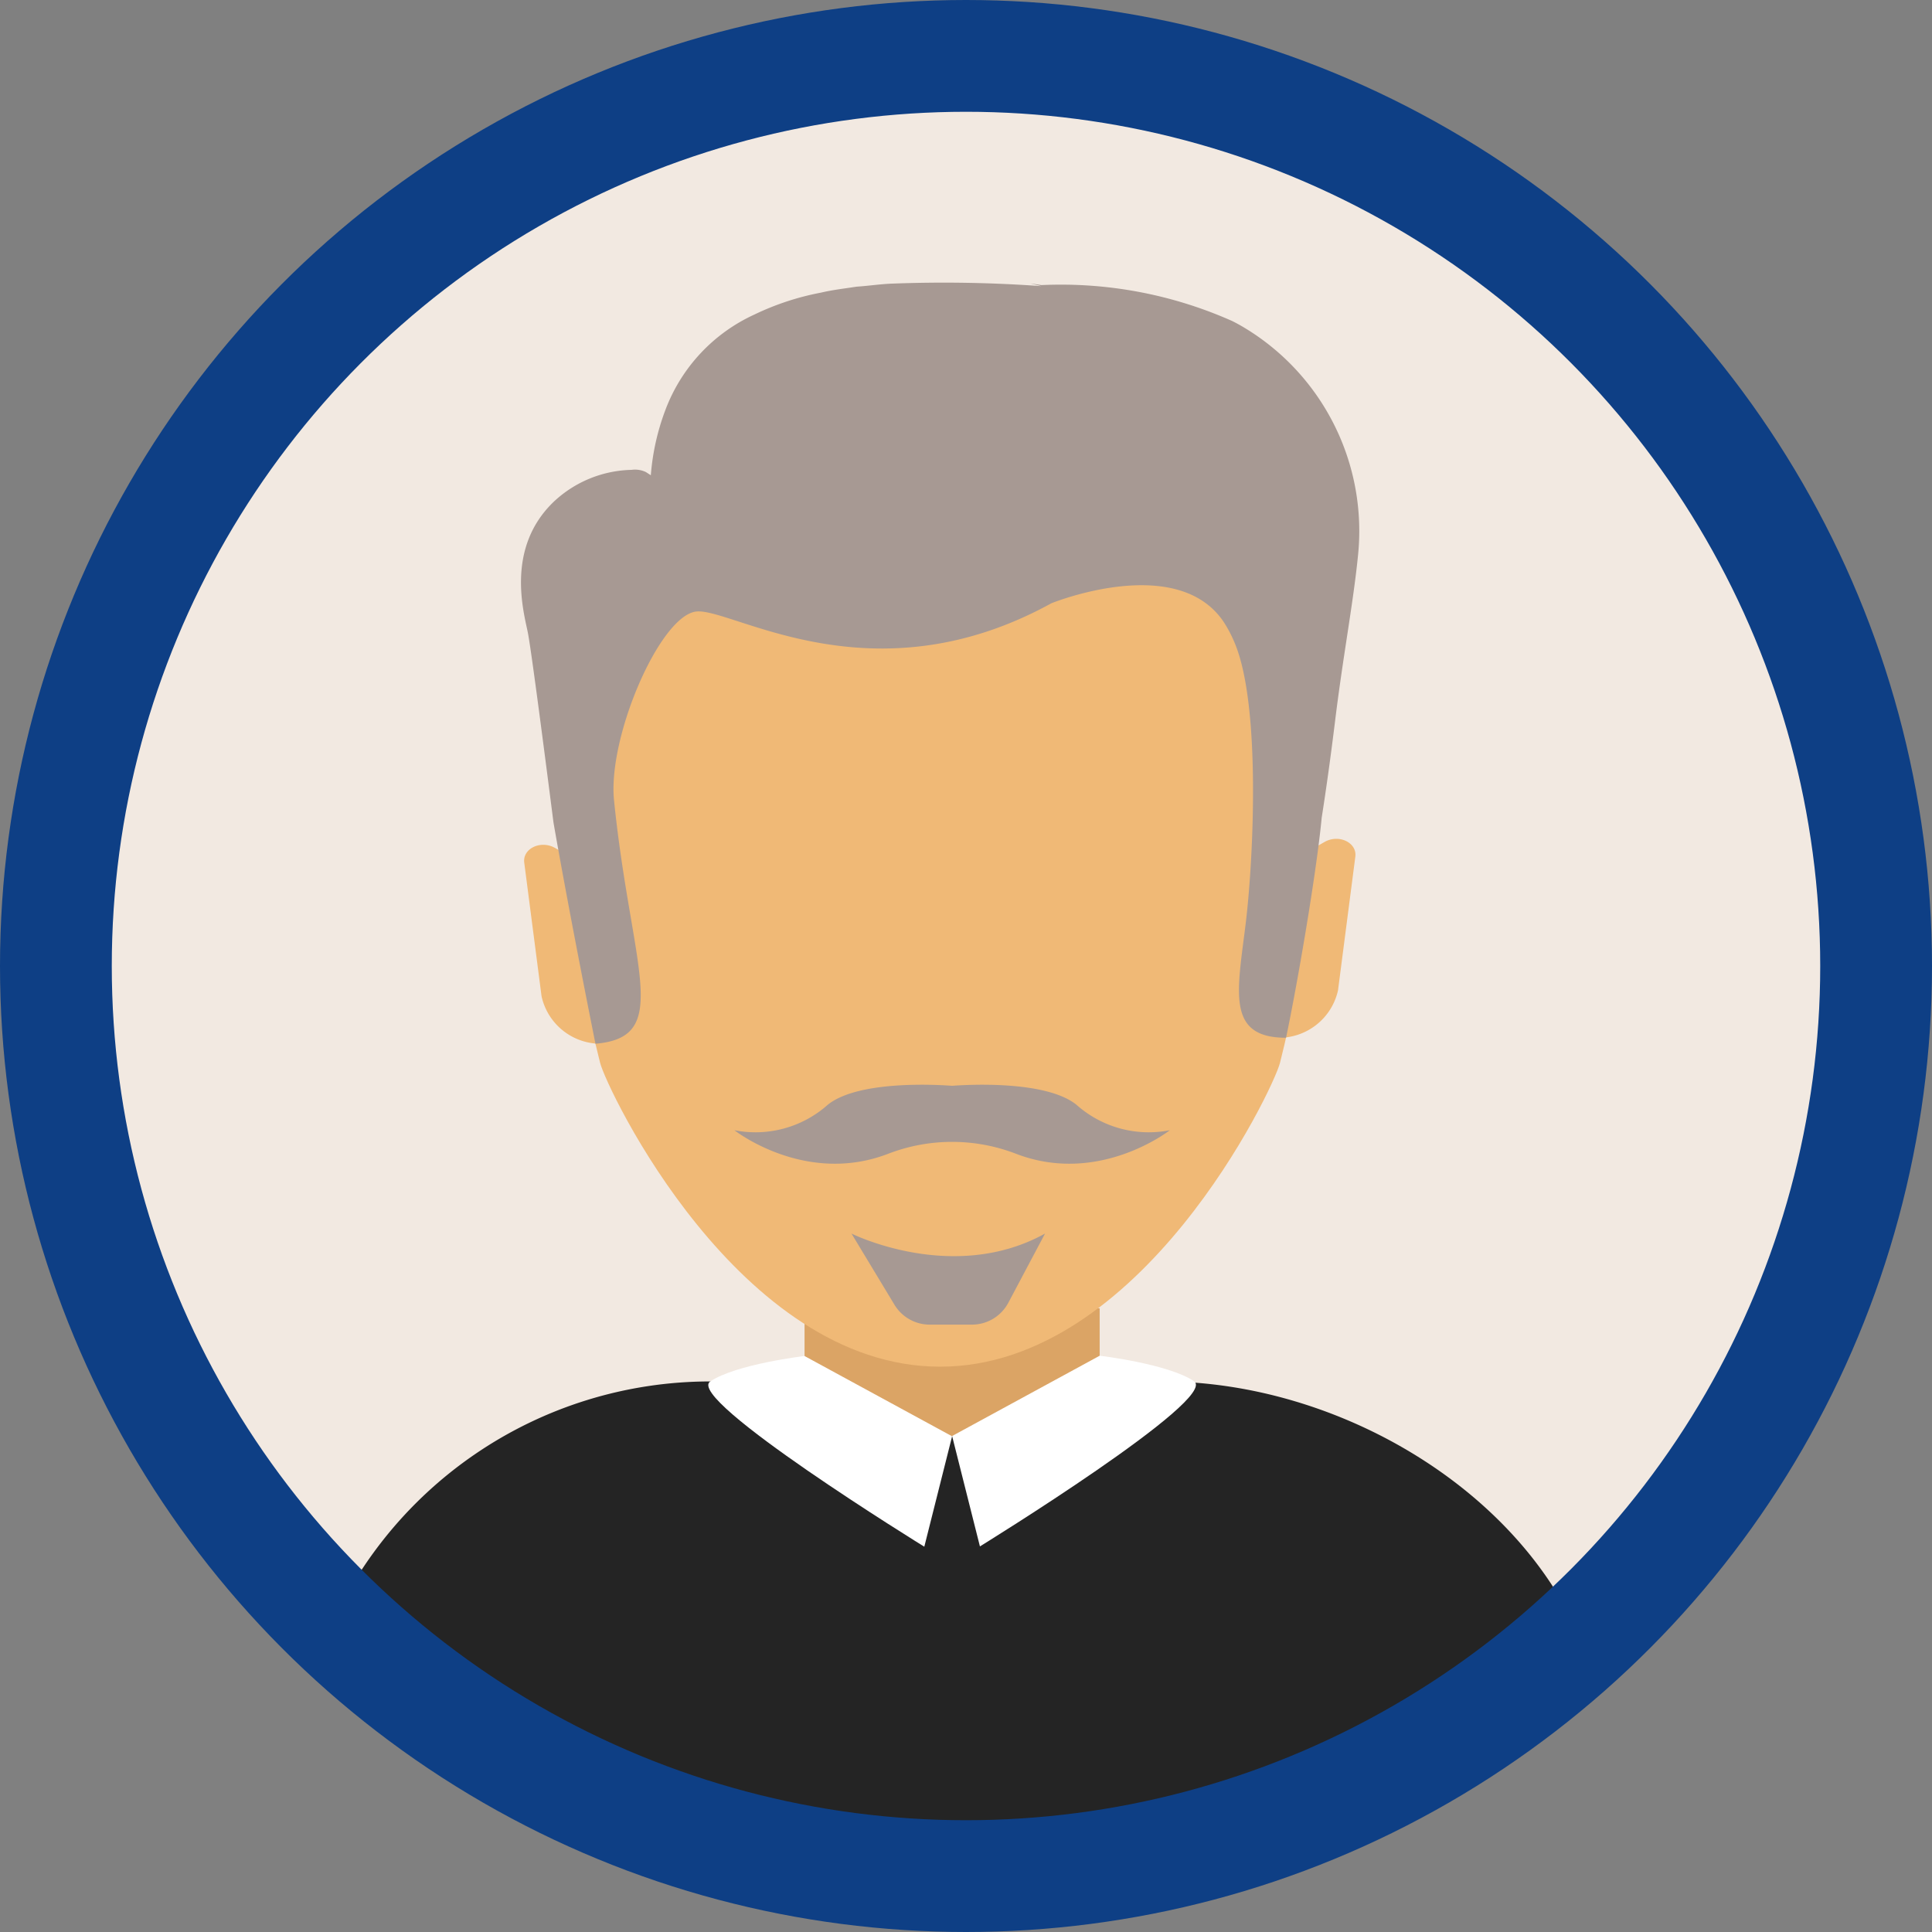 <svg xmlns="http://www.w3.org/2000/svg" xmlns:xlink="http://www.w3.org/1999/xlink" width="120.992" height="120.992" viewBox="0 0 120.992 120.992">
  <rect x="0" y="0" width="120.992" height="120.992" fill="#808080" stroke="none"/>
  <defs>
    <clipPath id="clip-path">
      <circle id="楕円形_66" data-name="楕円形 66" cx="58.018" cy="58.018" r="58.018" transform="translate(6237.426 4722.598)" fill="#f2e9e1"/>
    </clipPath>
  </defs>
  <g id="グループ_1202" data-name="グループ 1202" transform="translate(-534.357 -569.515)">
    <g id="グループ_313" data-name="グループ 313" transform="translate(-5701.611 -4150.604)">
      <circle id="楕円形_65" data-name="楕円形 65" cx="58.018" cy="58.018" r="58.018" transform="translate(6237.426 4722.598)" fill="#f2e9e1"/>
      <g id="グループ_312" data-name="グループ 312" clip-path="url(#clip-path)">
        <g id="グループ_311" data-name="グループ 311">
          <path id="パス_2335" data-name="パス 2335" d="M6270.727,4773.221c-.893-.509-2.042.039-1.928.921l1.085,8.375a3.793,3.793,0,0,0,3.809,2.967h0l-2.026-11.725Z" fill="#f0b976"/>
          <path id="パス_2336" data-name="パス 2336" d="M6318.919,4772.847l-.941.537-2.026,11.726a3.794,3.794,0,0,0,3.809-2.968l1.085-8.375C6320.96,4772.886,6319.811,4772.337,6318.919,4772.847Z" fill="#f0b976"/>
          <path id="パス_2337" data-name="パス 2337" d="M6286.353,4809.783c11.224,21.333,16.057,2.884,18.482,0v-7.735h-18.482Z" fill="#dba465"/>
          <path id="パス_2338" data-name="パス 2338" d="M6318.071,4766.938c-1.732-16.062-9.3-26.6-23.232-26.6s-21.5,10.533-23.232,26.6c-.148,1.378-.088,5.687-.092,7.114-.011,3.622,1.334,9.88,2.036,12.631.424,1.663,8.68,19.025,21.288,19.025s20.864-17.362,21.288-19.025c.7-2.751,2.047-9.009,2.036-12.631C6318.159,4772.625,6318.219,4768.316,6318.071,4766.938Z" fill="#f0b976"/>
          <path id="パス_2339" data-name="パス 2339" d="M6308.9,4806.632h-4.063s-7.908,7.736-18.482,0h-5.906a26.1,26.1,0,0,0-24.329,16.65,58.064,58.064,0,0,0,78.952-.267C6331.175,4813.452,6319.846,4806.694,6308.9,4806.632Z" fill="#242424"/>
          <path id="パス_2340" data-name="パス 2340" d="M6313.748,4740.554c-.2-.117-.409-.228-.613-.331a26.4,26.4,0,0,0-11.956-2.25c-.235-.04-.461-.07-.693-.107.229.06.462.108.69.172a85.1,85.1,0,0,0-9.291-.159c-.765.025-1.516.144-2.273.193-.745.116-1.5.2-2.224.372a16.8,16.8,0,0,0-4.168,1.37,10.71,10.71,0,0,0-5.577,5.968,14.733,14.733,0,0,0-.917,4.1l-.309-.2a1.58,1.58,0,0,0-.9-.138,7.341,7.341,0,0,0-4.853,1.98c-3.052,2.908-1.9,6.916-1.641,8.205.193.955.956,6.806,1.607,11.9,1.037,5.953,2.628,13.854,2.628,13.854,4.853-.406,2.237-4.7,1.164-15.242-.407-3.991,2.9-11.621,5.171-11.827s11,5.656,22.216-.514c0,0,6.343-2.583,9.757.058a4.7,4.7,0,0,1,1.011,1.073,7.837,7.837,0,0,1,.705,1.333c1.671,3.922,1.178,13.683.694,17.624-.527,4.28-1.209,7.121,2.531,7.121.708-3.357,1.9-10.278,2.232-13.778.274-1.745.56-3.773.846-6.115.227-1.852.484-3.547.733-5.186.278-1.824.532-3.5.689-5.062A14.859,14.859,0,0,0,6313.748,4740.554Z" fill="#a79993"/>
          <path id="パス_2341" data-name="パス 2341" d="M6303.375,4789.3c-1.935-1.548-6.9-1.249-7.781-1.182-.884-.067-5.846-.366-7.781,1.182a6.806,6.806,0,0,1-5.852,1.6s4.422,3.482,9.633,1.473a11.123,11.123,0,0,1,8,0c5.211,2.009,9.633-1.473,9.633-1.473A6.806,6.806,0,0,1,6303.375,4789.3Z" fill="#a79993"/>
          <path id="パス_2342" data-name="パス 2342" d="M6289.293,4797.371l2.69,4.456a2.579,2.579,0,0,0,2.208,1.247h2.646a2.578,2.578,0,0,0,2.277-1.369l2.3-4.334C6295.661,4800.556,6289.293,4797.371,6289.293,4797.371Z" fill="#a79993"/>
        </g>
        <path id="パス_2343" data-name="パス 2343" d="M6280.447,4806.632c-1.622,1.088,13.406,10.349,13.406,10.349l1.741-6.914-9.241-5.027S6282.069,4805.544,6280.447,4806.632Z" fill="#fff"/>
        <path id="パス_2344" data-name="パス 2344" d="M6310.741,4806.615c-1.622-1.089-5.906-1.593-5.906-1.593l-9.241,5.028,1.742,6.913S6312.364,4807.7,6310.741,4806.615Z" fill="#fff"/>
      </g>
    </g>
    <circle id="楕円形_76" data-name="楕円形 76" cx="56.996" cy="56.996" r="56.996" transform="translate(537.857 573.015)" fill="none" stroke="#0e3f85" stroke-miterlimit="10" stroke-width="7"/>
  </g>
</svg>
